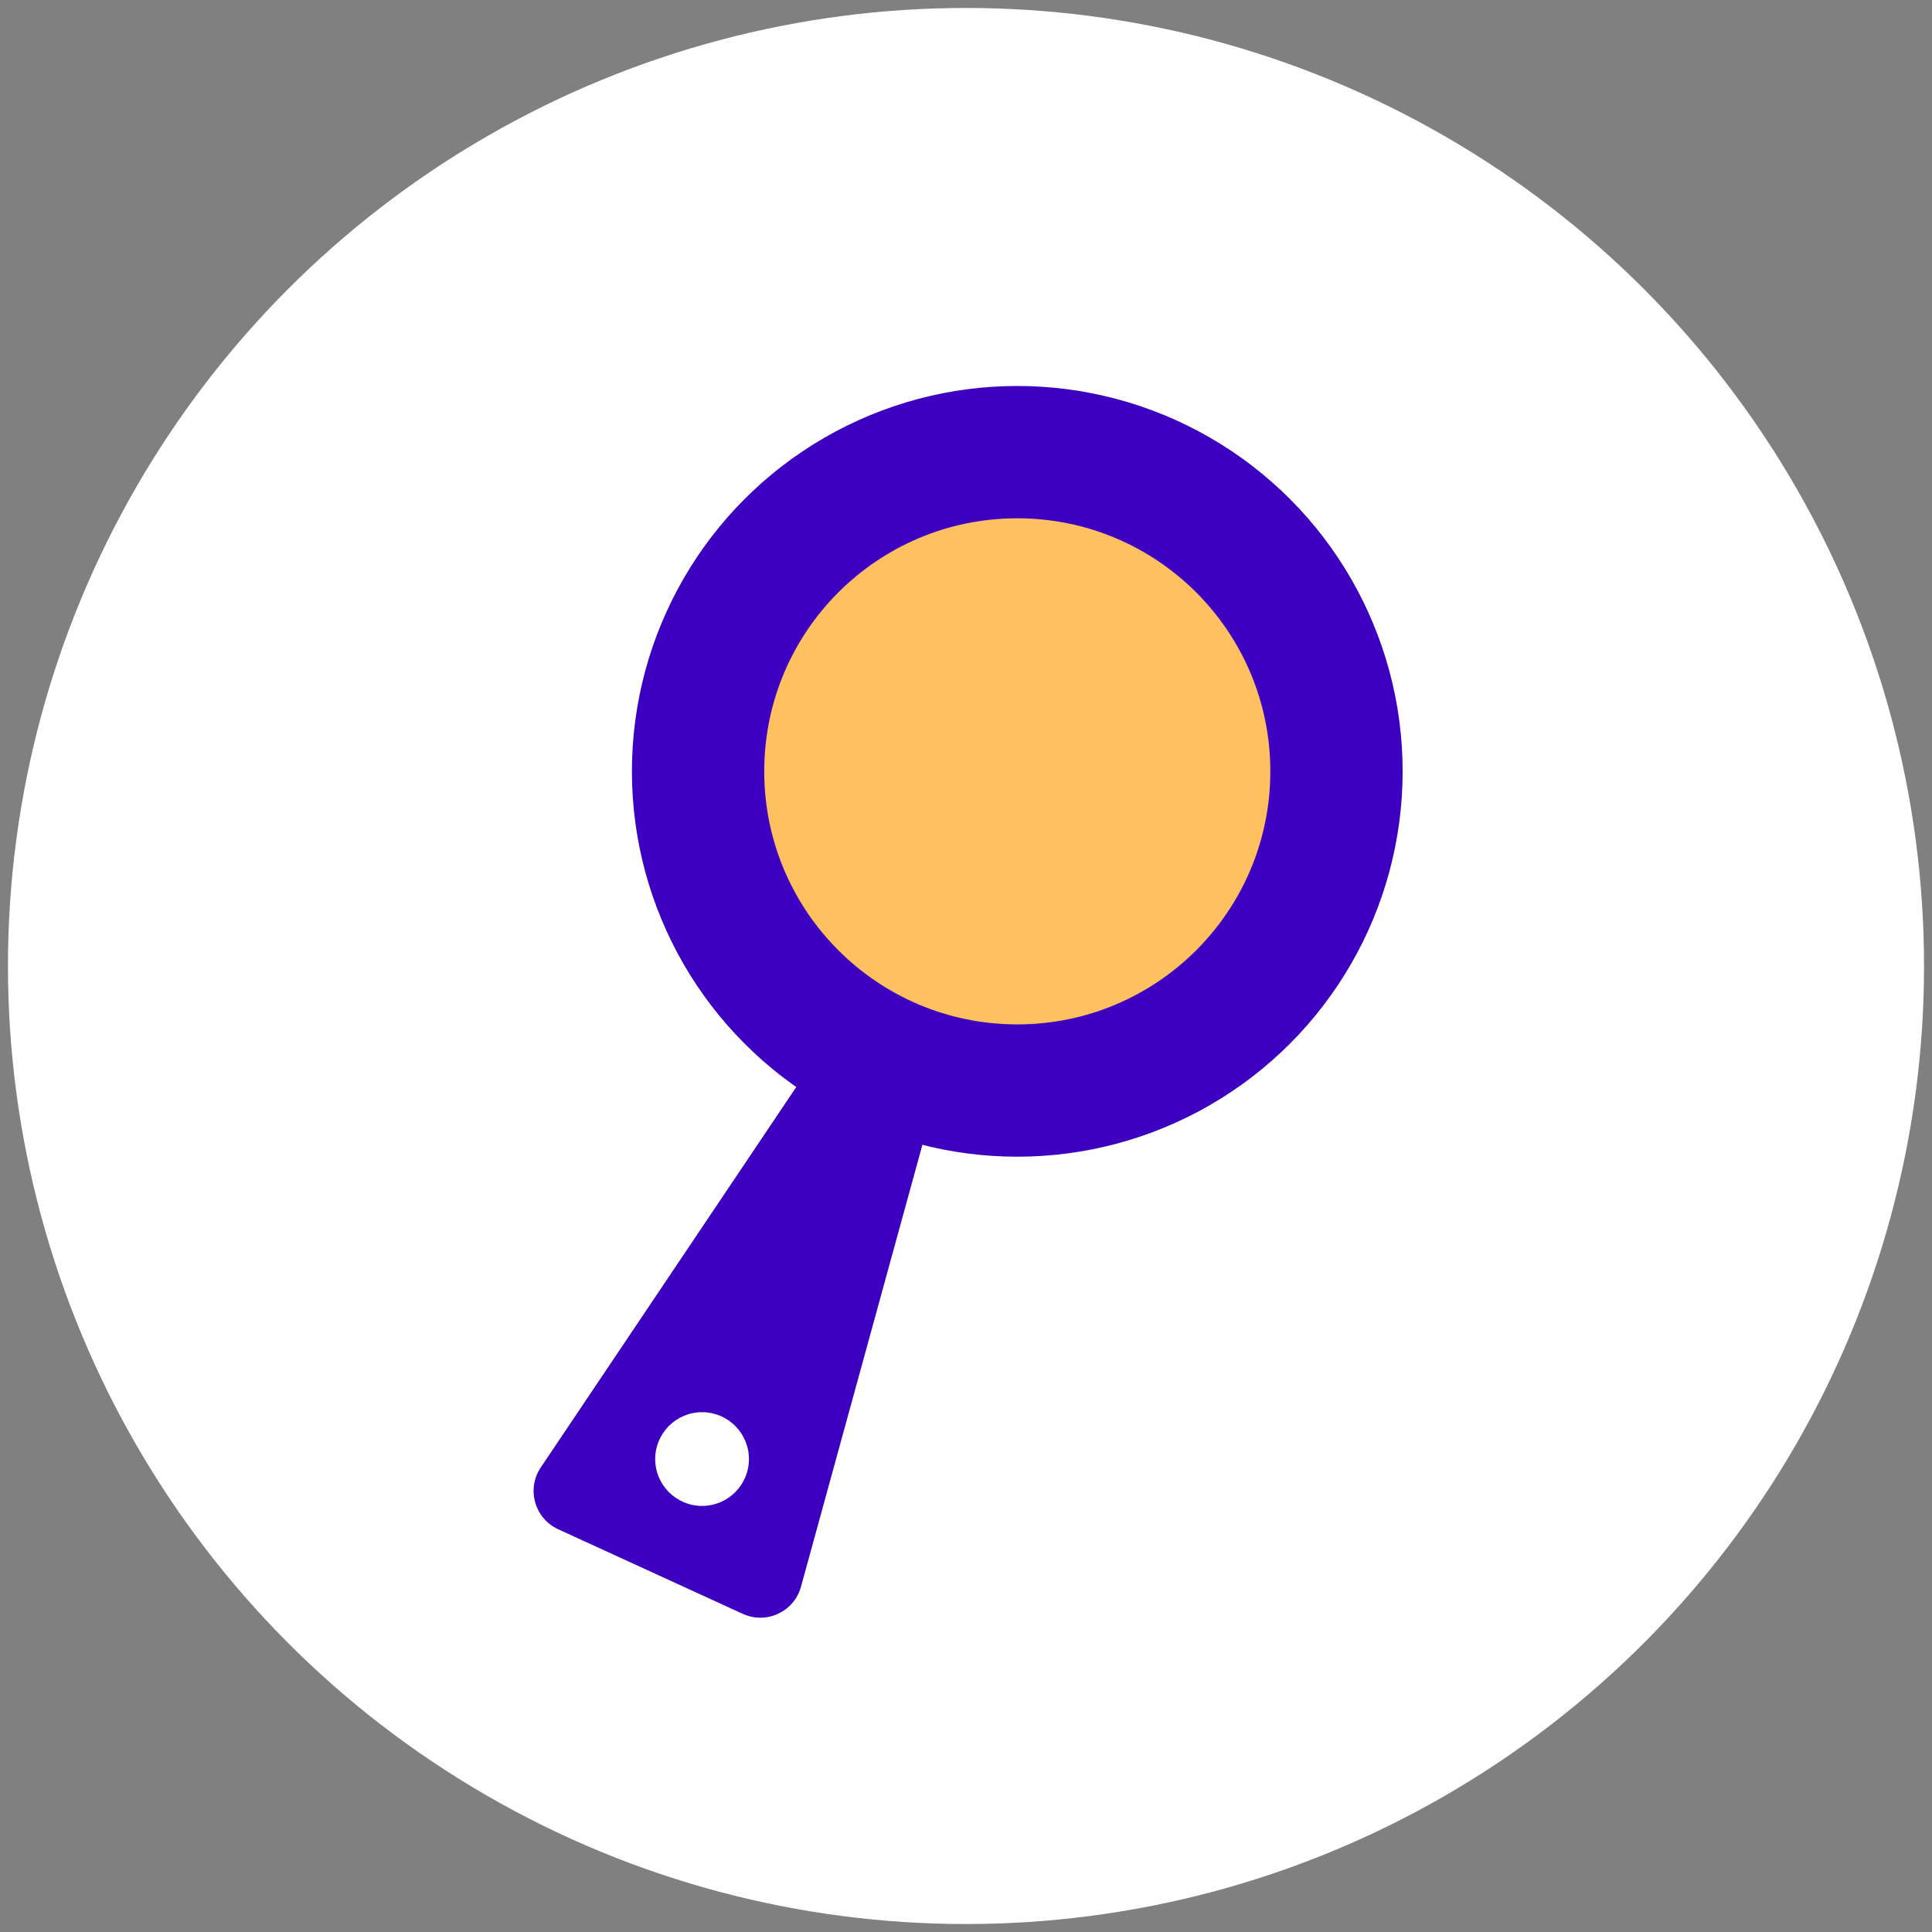 <?xml version="1.0" encoding="UTF-8"?>
<svg id="a" data-name="Layer 1" xmlns="http://www.w3.org/2000/svg" viewBox="0 0 216 216">
  <rect x="0" y="0" width="216" height="216" fill="#808080" stroke="none"/>
  <defs>
    <style>
      .b {
        fill: #fff;
      }

      .c {
        fill: #3d00c1;
      }

      .d {
        fill: #ffc05f;
      }
    </style>
  </defs>
  <circle class="b" cx="108" cy="108" r="107.11"/>
  <g>
    <path class="c" d="M83.044,180.431l-20.635-9.458c-2.641-1.211-3.568-4.5-1.949-6.912l29.765-44.319,13.471,6.174-14.144,51.479c-.77,2.802-3.867,4.246-6.508,3.035Z"/>
    <circle class="c" cx="113.733" cy="86.237" r="43.084"/>
    <circle class="d" cx="113.733" cy="86.237" r="28.291"/>
    <circle class="b" cx="78.492" cy="163.124" r="5.24"/>
  </g>
</svg>